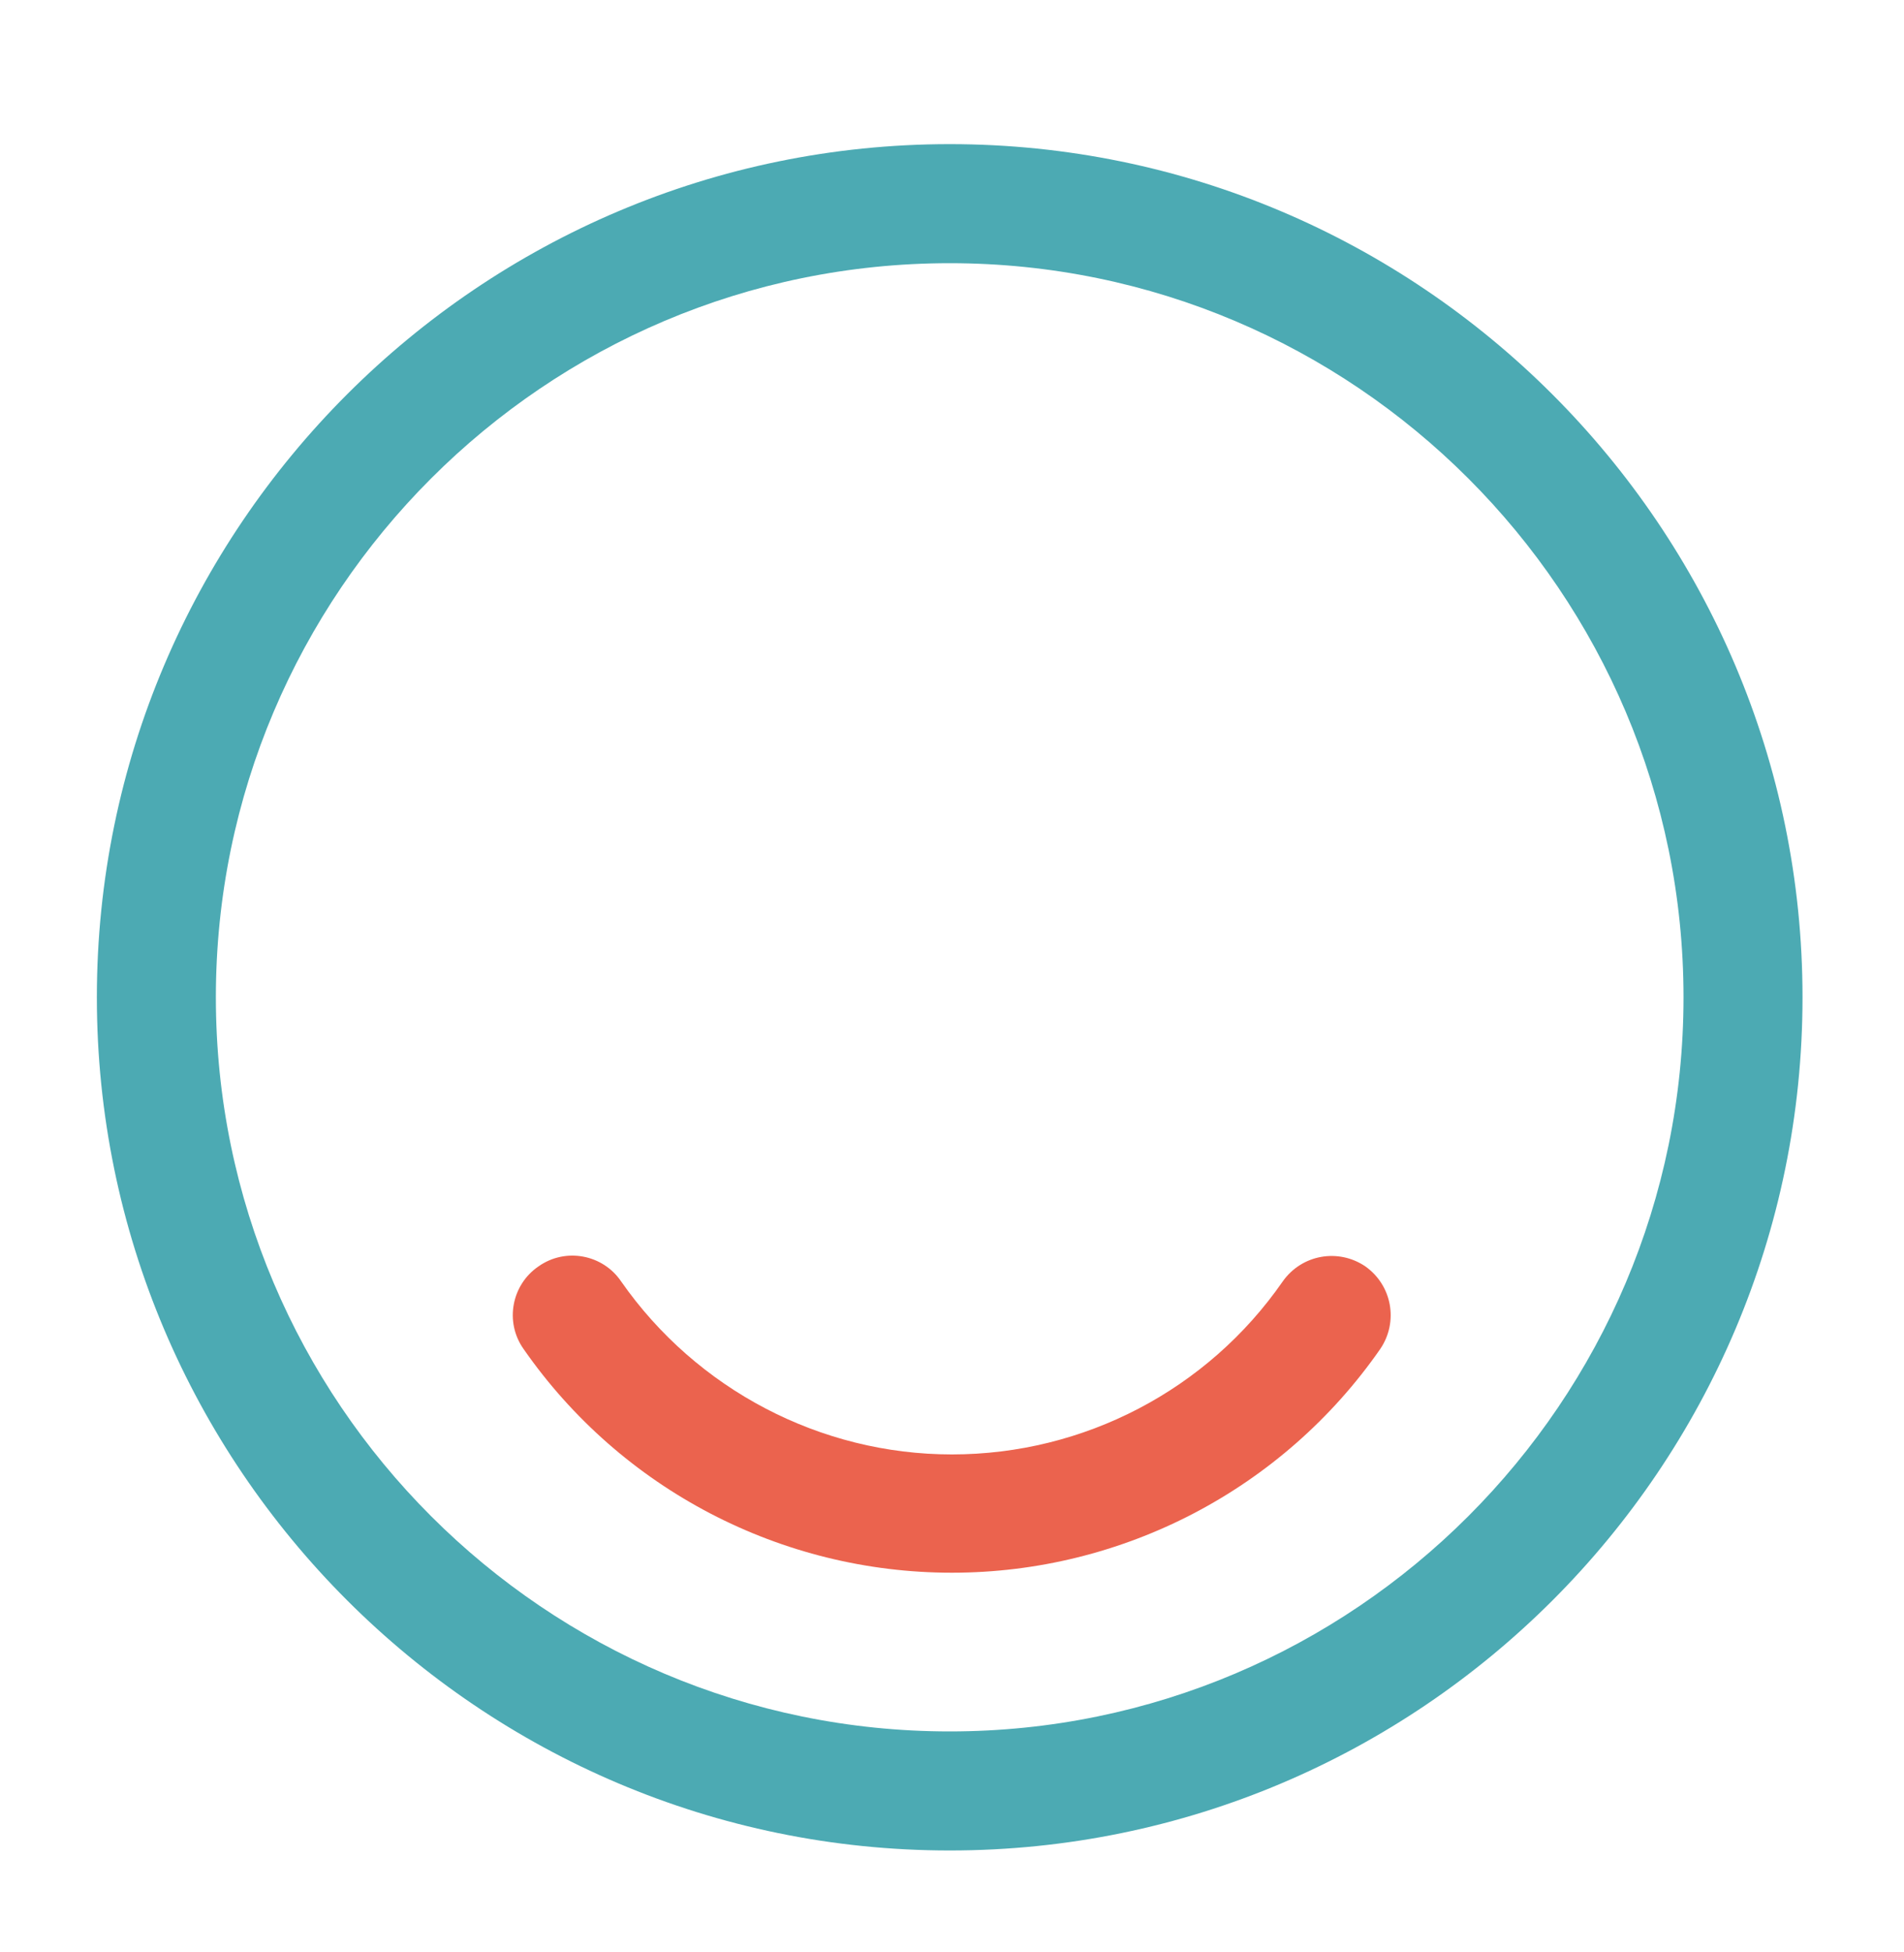 <svg width="40" height="41" viewBox="0 0 40 41" fill="none" xmlns="http://www.w3.org/2000/svg">
<path d="M19.952 38.86C10.085 38.86 2.035 30.827 2.035 20.944C2.035 11.06 10.085 3.027 19.952 3.027C29.819 3.027 37.868 11.06 37.868 20.944C37.868 30.827 29.835 38.86 19.952 38.86ZM19.952 5.527C11.452 5.527 4.535 12.444 4.535 20.944C4.535 29.444 11.452 36.36 19.952 36.36C28.452 36.36 35.368 29.444 35.368 20.944C35.368 12.444 28.452 5.527 19.952 5.527Z" fill="#4CAAB3"/>
<path d="M19.998 33.027C16.415 33.027 13.049 31.277 10.998 28.327C10.598 27.76 10.748 26.977 11.315 26.593C11.882 26.193 12.665 26.343 13.049 26.91C14.632 29.177 17.232 30.543 19.998 30.543C22.765 30.543 25.365 29.193 26.948 26.91C27.349 26.343 28.115 26.21 28.682 26.593C29.248 26.993 29.382 27.76 28.998 28.327C26.948 31.277 23.582 33.027 19.998 33.027Z" fill="#EB634E"/>
</svg>
